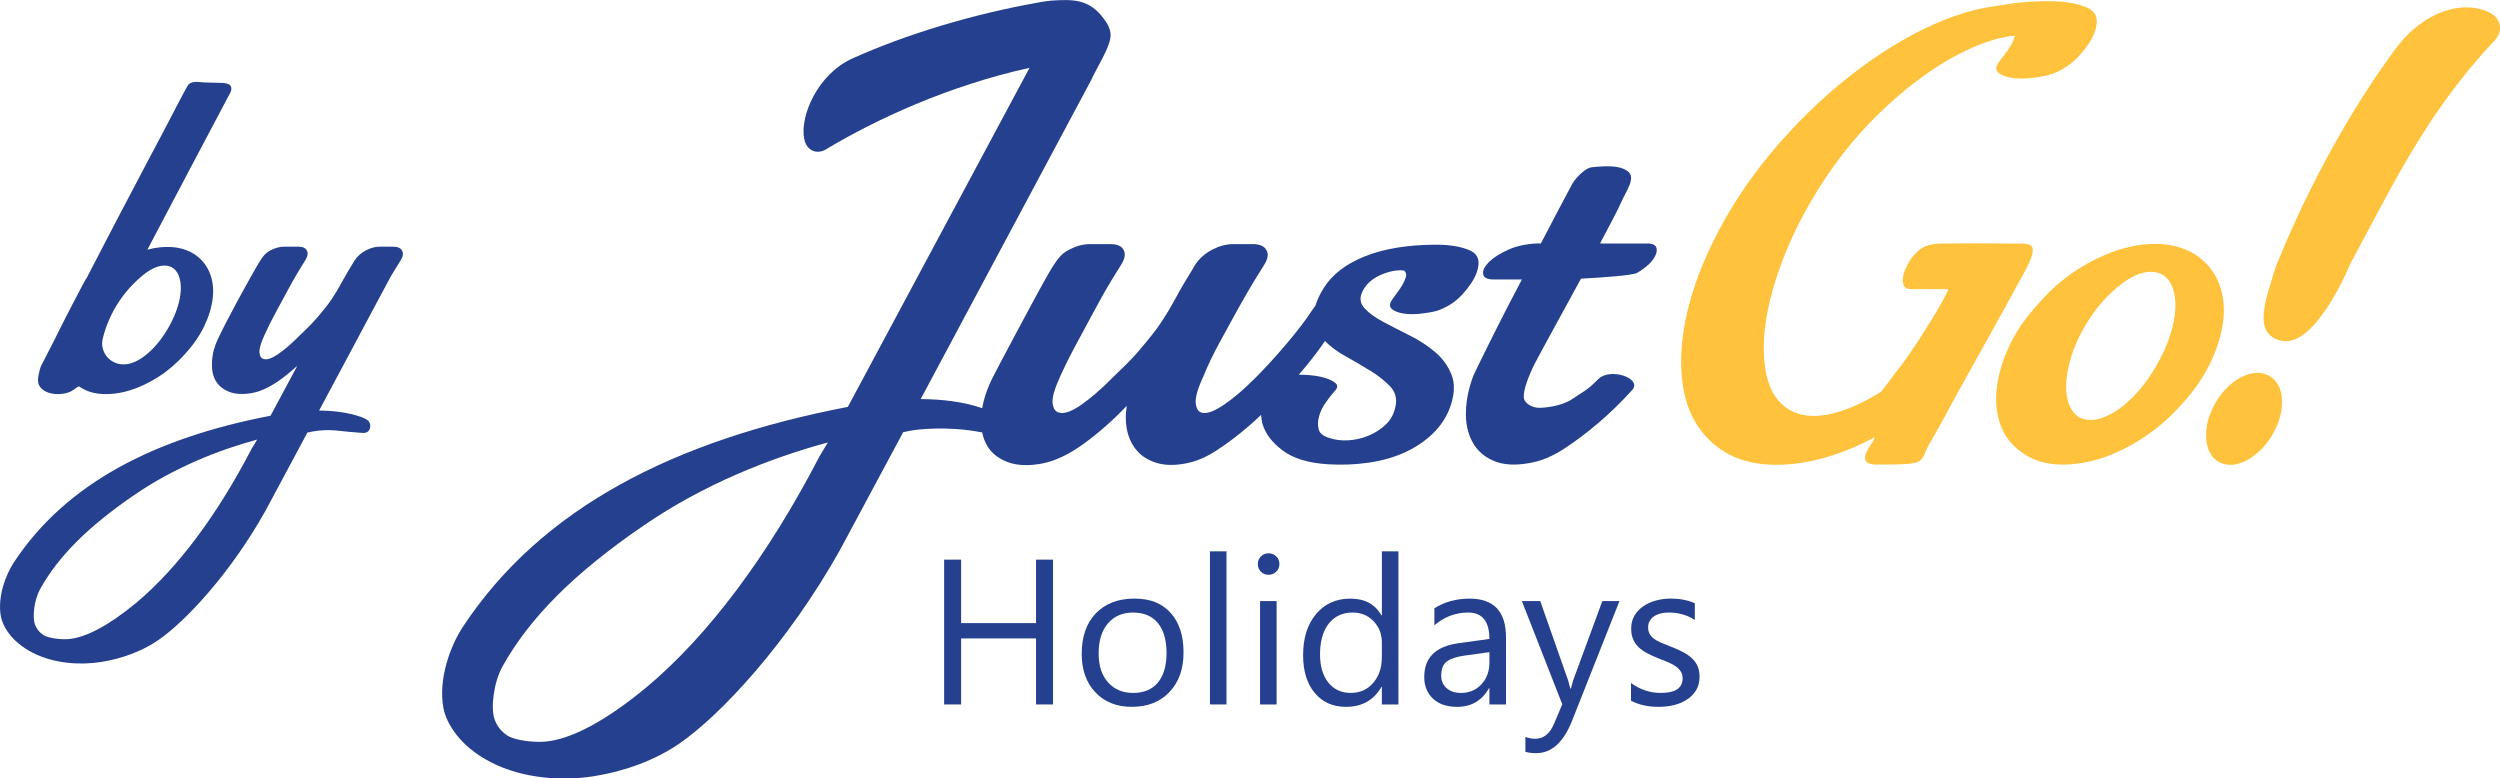 <?xml version="1.0" encoding="UTF-8"?>
<svg id="Layer_1" xmlns="http://www.w3.org/2000/svg" viewBox="0 0 835 260">
  <defs>
    <style>
      .cls-1 {
        fill: #25408f;
      }

      .cls-2 {
        fill: #fec23c;
      }
    </style>
  </defs>
  <path class="cls-1" d="M466.62,97.84c-.72.93-1.31,1.73-1.77,2.43-.8,1.26-.78,2.25.06,2.95.82.71,2.09,1.2,3.76,1.48,1.69.28,3.54.31,5.59.1,2.03-.22,3.88-.52,5.54-.94,3.42-1.13,6.27-2.96,8.59-5.48,2.32-2.53,3.9-4.92,4.76-7.18,1.41-3.78.66-6.31-2.24-7.58-2.92-1.27-6.64-1.89-11.14-1.89-9.35,0-17.24,1.27-23.66,3.79-6.43,2.53-11.06,6.05-13.9,10.55-1.39,2.19-2.32,4.19-2.86,6.03-.23.32-.48.63-.73.99-2.27,3.49-5.19,7.33-8.73,11.51-3.53,4.19-7.1,8.1-10.71,11.73-3.61,3.63-7.04,6.57-10.3,8.79-3.24,2.24-5.73,3.14-7.45,2.73-1.2-.28-1.87-1.37-2.06-3.25-.18-1.89.7-4.92,2.65-9.1,1.35-3.35,3.11-7.02,5.26-11,2.15-3.98,4.26-7.82,6.32-11.52,2.07-3.69,3.92-6.87,5.53-9.52,1.63-2.65,2.67-4.32,3.12-5.02,1.24-1.95,1.49-3.59.74-4.91-.74-1.34-2.25-1.99-4.49-1.99h-6.72c-2.25,0-4.56.63-6.95,1.88-2.4,1.25-4.27,2.93-5.65,5.02-.54.98-1.65,2.83-3.33,5.54-1.69,2.73-3.32,6-5.42,9.54-3.9,6.57-6.09,8.85-9.54,13.04-3.46,4.18-6.26,6.53-9.81,10.09-3.54,3.56-6.88,6.41-9.98,8.58-3.12,2.17-5.53,3.03-7.23,2.62-1.35-.28-2.12-1.37-2.3-3.25-.19-1.89.7-4.92,2.64-9.1,1.52-3.35,3.35-7.02,5.5-11,2.16-3.98,4.22-7.82,6.22-11.52,1.98-3.69,3.78-6.87,5.41-9.52,1.62-2.65,2.66-4.32,3.11-5.02,1.25-1.95,1.54-3.59.87-4.91-.67-1.34-2.13-1.99-4.37-1.99h-6.96c-2.25,0-4.56.63-6.95,1.88-2.39,1.25-3.55,2.75-4.92,4.84-.7.98-2.16,3.51-3.95,6.72-1.8,3.22-16.36,30.25-17.54,33.04-1.3,2.94-2.13,5.7-2.58,8.31-6.24-2.18-13.75-3.01-20.54-3.04,9.2-17.2,56.84-106.34,56.84-106.34,2.35-5.09,6.13-10.72,6.55-14.56.25-2.36-.83-4.25-2.32-6.25-4.94-6.67-10.56-6.34-17.42-5.94-.62.04-3.1.36-4.67.7-21.37,3.78-43.82,10.53-61.57,18.53-11.99,5.29-17.77,19.56-16.34,26.84.39,1.99,1.34,3.35,2.79,4.02,1.46.67,3.05.49,4.75-.55,16.23-9.76,40.69-21.14,67.75-27.09l-60.69,113.25c-58.08,11.17-102.32,33.77-128.48,73.31-4.43,6.68-8.36,17.79-6.6,27.23.93,4.99,5.28,12.71,15.84,18.14,10.69,5.49,23.77,6.36,34.37,4.68,10.27-1.63,20.38-5.26,28.67-10.96,13.72-9.47,36.13-33.48,53.59-64.63l21.09-39.32,2.43-.5c1.88-.38,12.41-1.72,23.96.59.35,1.72.93,3.28,1.77,4.63,1.52,2.44,3.84,4.22,6.93,5.33,3.09,1.11,6.85,1.25,11.27.42,4.42-.84,9.12-3.08,14.09-6.71,4.96-3.62,9.7-7.81,14.22-12.56-.48,3.07-.41,5.9.19,8.49.6,2.58,1.71,4.77,3.31,6.59,1.59,1.81,3.75,3.13,6.45,3.97,2.7.83,5.87.9,9.54.22,3.37-.57,6.83-2,10.39-4.3,3.55-2.3,7.13-5,10.72-8.07,1.44-1.23,2.86-2.55,4.27-3.88.07,1.03.21,2.06.51,3.12.92,3.15,3.14,6.07,6.66,8.74,3.52,2.67,8.57,4.22,15.12,4.63,4.59.29,9.09.12,13.53-.52,4.43-.63,8.44-1.75,12.04-3.38,3.61-1.62,6.76-3.72,9.46-6.32,2.7-2.6,4.64-5.58,5.86-8.95,1.46-4.22,1.61-7.8.42-10.75-1.18-2.96-3.01-5.48-5.51-7.59-2.49-2.11-5.36-3.97-8.61-5.58-3.25-1.62-6.19-3.13-8.81-4.54-2.63-1.4-4.68-2.9-6.16-4.52-1.47-1.62-1.68-3.48-.63-5.59,1.14-2.37,3.15-4.21,6.04-5.48,2.9-1.27,5.51-1.75,7.83-1.48.64.57.86,1.23.66,2-.21.77-.58,1.66-1.12,2.64-.55.98-1.19,1.93-1.92,2.84M273.66,152.53c-17.22,33.17-37.13,59.76-57.6,76.91-13.65,11.34-25.5,17.67-34.28,18.28-3.58.28-9.69-.42-12.19-1.97-2.09-1.31-3.57-3.14-4.4-5.48-1.34-3.77-.33-12.31,2.63-17.65,9.1-16.35,24.07-31.31,47.12-47.07,20.13-13.84,42.32-22.55,61.58-27.78l-2.87,4.75ZM457.63,123.77c2.6,1.62,4.79,3.34,6.56,5.16s2.43,4,1.96,6.54c-.45,2.53-1.53,4.6-3.19,6.22-1.68,1.61-3.6,2.87-5.77,3.78-2.19.92-4.45,1.45-6.84,1.6-2.39.13-4.55-.15-6.51-.84-1.92-.57-3.05-1.52-3.41-2.85-.35-1.33-.3-2.81.17-4.43.46-1.62,1.21-3.16,2.29-4.63,1.05-1.48,2.02-2.71,2.88-3.69,1.16-1.13,1.14-2.11-.05-2.95-1.18-.84-2.81-1.47-4.85-1.89-2.04-.42-4.32-.63-6.81-.63h-.26c.92-1.08,1.86-2.17,2.72-3.22,2.35-2.89,4.34-5.56,6.02-8.04,1.84,1.86,4.08,3.54,6.79,5.04,2.93,1.62,5.69,3.24,8.29,4.85"/>
  <path class="cls-1" d="M550.16,81.33h-14.98s-.3-.03-.76-.03c3.38-6.33,6.08-11.5,7.05-13.74,1.65-3.81,5.3-8.4,1.94-10.56-2.7-1.74-6.59-1.66-11.69-1.14-2.49.25-5.73,3.98-6.64,5.65-3.04,5.61-7.13,13.51-10.43,19.8-.83.01-1.36.01-1.36.01-3.58.15-6.78.84-9.59,2.11-2.81,1.27-4.95,2.64-6.42,4.11-1.47,1.48-2.11,2.81-1.91,4.01.19,1.2,1.4,1.8,3.56,1.8h9.38c-1.75,3.33-3.41,6.53-4.99,9.55-2.88,5.53-10.61,21.11-11.24,22.62-1.53,4.09-2.36,8.07-2.46,11.94-.12,3.86.6,7.24,2.15,10.11,1.54,2.88,3.93,5.01,7.15,6.37,3.23,1.37,7.25,1.59,12.06.69,3.66-.61,7.42-2.16,11.28-4.66,3.86-2.5,7.74-5.42,11.66-8.76,3.89-3.32,7.63-6.96,11.2-10.91,3.57-3.95-7.35-7.64-11.26-3.7-3.92,3.95-5.16,4.23-8.7,6.65-3.54,2.42-9.06,2.94-10.96,2.96-2.43.01-5.14-1.48-5.25-3.53-.11-2.05.89-5.35,3-9.89.52-1.34,8.5-15.78,16.1-29.72,6.68-.35,17.24-1.05,18.77-1.95,2.26-1.33,3.93-2.7,5.04-4.11,1.11-1.41,1.6-2.71,1.45-3.9-.13-1.2-1.18-1.79-3.14-1.79"/>
  <polygon class="cls-1" points="351.71 235.29 346.04 235.29 346.04 213.23 321.01 213.23 321.01 235.29 315.34 235.29 315.34 186.92 321.01 186.92 321.01 208.12 346.04 208.12 346.04 186.92 351.71 186.92 351.71 235.29"/>
  <path class="cls-1" d="M378.08,236.09c-5.1,0-9.17-1.61-12.22-4.84-3.05-3.22-4.57-7.52-4.57-12.84,0-5.8,1.59-10.33,4.76-13.6,3.17-3.25,7.45-4.88,12.85-4.88s9.17,1.59,12.07,4.76c2.88,3.17,4.33,7.56,4.33,13.18s-1.56,9.93-4.67,13.24c-3.12,3.31-7.29,4.97-12.53,4.97M378.49,204.59c-3.55,0-6.37,1.21-8.44,3.62-2.07,2.42-3.1,5.75-3.1,10.01s1.05,7.32,3.14,9.69c2.09,2.36,4.88,3.53,8.4,3.53s6.33-1.15,8.24-3.46c1.93-2.33,2.89-5.62,2.89-9.89s-.96-7.65-2.89-9.99c-1.92-2.33-4.67-3.5-8.24-3.5"/>
  <rect class="cls-1" x="404.12" y="184.15" width="5.53" height="51.14"/>
  <path class="cls-1" d="M423.69,191.98c-.99,0-1.84-.33-2.53-1.01-.69-.67-1.05-1.53-1.05-2.56s.36-1.91,1.05-2.59c.7-.68,1.54-1.02,2.53-1.02s1.88.34,2.58,1.02c.71.69,1.06,1.55,1.06,2.59,0,.98-.35,1.82-1.06,2.53-.7.69-1.57,1.04-2.58,1.04M426.39,235.29h-5.53v-34.54h5.53v34.54Z"/>
  <path class="cls-1" d="M467.07,235.29h-5.53v-5.88h-.13c-2.56,4.46-6.53,6.68-11.87,6.68-4.34,0-7.81-1.54-10.41-4.64-2.6-3.09-3.89-7.3-3.89-12.63,0-5.71,1.43-10.28,4.32-13.72,2.88-3.44,6.71-5.16,11.51-5.16s8.19,1.87,10.35,5.6h.13v-21.39h5.53v51.15ZM461.54,219.66v-5.09c0-2.79-.92-5.15-2.77-7.09-1.84-1.92-4.18-2.89-7.01-2.89-3.38,0-6.03,1.24-7.97,3.71-1.93,2.47-2.9,5.89-2.9,10.25,0,3.98.93,7.12,2.78,9.43,1.85,2.3,4.34,3.45,7.47,3.45s5.58-1.11,7.5-3.34c1.92-2.23,2.88-5.03,2.88-8.44"/>
  <path class="cls-1" d="M502.99,235.29h-5.53v-5.41h-.13c-2.4,4.14-5.94,6.21-10.63,6.21-3.43,0-6.13-.9-8.07-2.73-1.95-1.82-2.93-4.24-2.93-7.25,0-6.47,3.81-10.21,11.4-11.27l10.36-1.44c0-5.87-2.37-8.81-7.12-8.81-4.15,0-7.91,1.41-11.26,4.25v-5.66c3.39-2.16,7.31-3.24,11.74-3.24,8.11,0,12.18,4.29,12.18,12.88v22.47ZM497.46,217.82l-8.33,1.15c-2.56.35-4.5.99-5.8,1.9-1.31.91-1.96,2.52-1.96,4.85,0,1.69.6,3.06,1.81,4.13,1.2,1.07,2.8,1.59,4.81,1.59,2.73,0,5-.96,6.8-2.88,1.79-1.92,2.68-4.36,2.68-7.3v-3.44Z"/>
  <path class="cls-1" d="M540.91,200.74l-15.88,40.08c-2.84,7.15-6.82,10.73-11.95,10.73-1.44,0-2.64-.15-3.6-.44v-4.97c1.18.42,2.27.61,3.27.61,2.78,0,4.87-1.66,6.28-4.98l2.77-6.54-13.5-34.48h6.14l9.34,26.59c.12.33.35,1.21.7,2.63h.21c.11-.54.35-1.39.68-2.56l9.81-26.66h5.74Z"/>
  <path class="cls-1" d="M544.75,234.04v-5.93c3.02,2.22,6.34,3.33,9.95,3.33,4.86,0,7.29-1.62,7.29-4.86,0-.92-.22-1.71-.64-2.33-.41-.64-.97-1.22-1.69-1.71-.7-.5-1.53-.94-2.48-1.34-.96-.39-1.99-.8-3.09-1.24-1.53-.6-2.88-1.21-4.03-1.84-1.16-.62-2.13-1.31-2.9-2.09-.78-.77-1.37-1.66-1.76-2.65-.39-.99-.59-2.15-.59-3.47,0-1.62.37-3.06,1.11-4.3.74-1.25,1.73-2.3,2.97-3.14,1.24-.84,2.65-1.48,4.23-1.9,1.6-.43,3.24-.65,4.91-.65,3,0,5.68.52,8.04,1.56v5.59c-2.55-1.66-5.48-2.49-8.78-2.49-1.03,0-1.96.12-2.8.35-.83.24-1.54.57-2.15,1-.59.43-1.05.93-1.37,1.54-.33.6-.49,1.25-.49,1.98,0,.9.16,1.65.49,2.26.32.6.8,1.14,1.43,1.62.63.46,1.4.89,2.29,1.28.9.38,1.92.8,3.07,1.24,1.53.59,2.9,1.19,4.12,1.81,1.22.63,2.26,1.31,3.1,2.09.86.77,1.52,1.68,1.98,2.67.46,1.02.69,2.22.69,3.62,0,1.69-.37,3.19-1.13,4.46-.74,1.25-1.76,2.29-3.03,3.13-1.25.84-2.7,1.45-4.34,1.86-1.65.4-3.37.6-5.17.6-3.55,0-6.62-.67-9.24-2.06"/>
  <path class="cls-2" d="M742.54,107.24c.55-4.53.09-8.71-1.35-12.43-1.43-3.74-3.82-6.83-7.07-9.2h-.01c-3.39-2.36-7.38-3.72-11.85-4.06-4.43-.32-9.1.24-13.92,1.69-4.82,1.45-9.69,3.73-14.47,6.79-4.8,3.07-9.23,6.95-13.13,11.52-4.15,4.46-7.38,9.16-9.61,13.96-2.25,4.81-3.66,9.53-4.19,14.02-.54,4.51-.14,8.69,1.23,12.41,1.35,3.76,3.79,6.86,7.18,9.21,3.25,2.37,7.2,3.71,11.73,3.96,1.06.07,2.14.08,3.24.04,3.46-.12,7.04-.73,10.66-1.82,4.73-1.44,9.55-3.73,14.33-6.78,4.79-3.06,9.23-6.87,13.2-11.31,4.14-4.46,7.4-9.15,9.72-13.97,2.32-4.8,3.77-9.53,4.31-14.02M724.9,111.77c-1.02,3.22-2.51,6.54-4.41,9.92-1.91,3.38-4.02,6.4-6.31,8.99-2.3,2.6-4.63,4.71-6.96,6.28-2.33,1.58-4.6,2.61-6.79,3.07-2.14.44-4.07.25-5.74-.55-1.54-.81-2.71-2.2-3.51-4.13-.81-1.96-1.18-4.32-1.08-6.99.11-2.71.64-5.71,1.59-8.88.95-3.2,2.39-6.54,4.31-9.91,1.89-3.37,4.05-6.38,6.41-8.99,2.36-2.59,4.74-4.75,7.07-6.41,2.29-1.64,4.57-2.7,6.73-3.15.66-.13,1.28-.21,1.89-.23,1.39-.05,2.7.21,3.86.77,1.54.83,2.74,2.21,3.52,4.13.81,1.97,1.18,4.36,1.1,7.08-.09,2.77-.66,5.77-1.68,8.98"/>
  <path class="cls-2" d="M678.94,82.96c-.35-1.85-3.71-1.6-4.24-1.6h-4.04c-2.68-.08-5.48-.05-7.48-.06-.25,0-.47,0-.71,0-3.6-.07-15.17.06-15.17.06-2.67.19-5.25.93-7.12,2.88-1.88,1.96-2.1,2.37-3.19,4.4-1.1,2.02-1.58,3.85-1.43,5.49.16,1.64,1.04,2.45,2.66,2.45h12.49c-.87,3.39-13.82,23.72-17.44,27.65-.64.79-2.55,3.62-5,6.6-5.92,3.74-11.54,6.24-16.83,7.43-5.56,1.24-10.2.76-13.88-1.44-3.68-2.21-6.16-5.86-7.42-10.96-1.25-5.09-1.38-11.12-.4-18.07,1-6.95,3.13-14.54,6.39-22.76,3.25-8.2,7.71-16.62,13.34-25.22,5.64-8.47,11.97-16.03,18.96-22.7,6.99-6.67,13.95-12.1,20.89-16.27,6.95-4.17,13.4-6.92,19.34-8.26,1.48-.33,2.91-.56,4.27-.67-.02.11-.02.21-.05.31-.23.87-.64,1.85-1.27,2.94-.63,1.1-1.34,2.16-2.16,3.17-.83,1.02-1.49,1.92-2.02,2.71-.91,1.4-.89,2.5.06,3.29.94.79,2.36,1.32,4.27,1.64,1.91.32,4.03.35,6.34.12,2.32-.23,4.4-.58,6.31-1.05,3.86-1.25,7.11-3.29,9.74-6.1,2.61-2.83,4.42-5.48,5.39-7.99,1.61-4.22.76-7.05-2.54-8.45-3.32-1.41-7.53-2.11-12.64-2.11-6.28,0-11.92.56-17.04,1.54-4.64.54-9.51,1.68-14.59,3.46-8.94,3.15-18.2,8.08-27.83,14.77-9.6,6.71-18.72,14.72-27.32,24.02-8.61,9.32-15.75,18.97-21.4,28.98-5.66,10.01-9.69,19.61-12.08,28.82-2.4,9.2-3.13,17.66-2.22,25.34.91,7.69,3.64,13.94,8.17,18.75,5.02,5.39,11.63,8.42,19.82,9.03,8.19.63,17.04-.89,26.55-4.57,3.19-1.23,6.4-2.73,9.64-4.45.52,1.14-7.77,9.09.75,9.09,18.72,0,13.43-.53,18.47-8.36l4.4-7.86c1.4-3.06,20.63-37.1,22.96-41.68,2.35-4.55,6.84-11.32,6.26-14.31"/>
  <path class="cls-2" d="M834.87,8.23c-.43-1.93-1.82-3.41-4.11-4.4-8.38-3.63-21.33-.3-30.84,12.74-14.29,19.28-28.31,44.54-38.46,69.27-.83,1.79-1.87,4.7-2.08,5.45-2.27,8.15-7.39,20.3,2.59,22.52,11.53,2.57,22.99-25.63,22.99-25.63,13.53-24.91,25.12-50.09,48-74.39,1.69-1.76,2.33-3.64,1.91-5.56"/>
  <path class="cls-2" d="M760.22,127.54c-.92-1.21-2.11-2.07-3.52-2.58h0c-1.48-.49-3.06-.57-4.71-.23-1.64.36-3.28,1.06-4.87,2.08-1.58,1.03-3.1,2.36-4.51,3.97-1.41,1.62-2.6,3.48-3.54,5.54-1.03,2.05-1.71,4.09-2,6.06-.32,1.98-.32,3.83-.04,5.5.28,1.69.86,3.16,1.74,4.37.9,1.21,2.09,2.07,3.58,2.57,1.41.51,2.98.58,4.65.2.39-.09.78-.2,1.17-.32,1.25-.4,2.47-1,3.67-1.79,1.56-1.02,3.06-2.35,4.47-3.95,1.41-1.61,2.61-3.45,3.58-5.49,1.02-2.04,1.72-4.09,2.04-6.06.33-1.98.36-3.85.09-5.53-.29-1.69-.89-3.15-1.79-4.34"/>
  <path class="cls-1" d="M120.27,139.16c-4.16-1.45-9.17-2.01-13.69-2.03.74-1.38,1.85-3.45,3.22-6.03,2.83-5.3,6.81-12.73,11.06-20.69h0s.01-.03.01-.04c3.13-5.83,6.39-11.95,9.47-17.71,0-.02.02-.04.03-.06.48-.81.93-1.56,1.35-2.26,1.09-1.77,1.78-2.88,2.08-3.35.53-.83.79-1.58.77-2.24h0c0-.37-.09-.71-.27-1.03-.49-.89-1.49-1.33-2.99-1.33h-4.48c-1.5,0-3.04.41-4.63,1.25-1.61.83-2.85,1.95-3.77,3.35-.36.65-1.11,1.89-2.23,3.7-.09.15-.19.31-.28.47-1.03,1.72-2.05,3.73-3.33,5.89-2.61,4.38-4.06,5.9-6.37,8.69-2.31,2.79-4.17,4.35-6.55,6.73-2.36,2.37-4.59,4.27-6.65,5.72-2.08,1.45-3.69,2.02-4.82,1.75-.91-.18-1.42-.91-1.53-2.17-.13-1.25.47-3.28,1.76-6.07,1.01-2.24,2.23-4.68,3.67-7.33,1.44-2.66,2.81-5.22,4.15-7.69,1.33-2.46,2.52-4.57,3.61-6.35,1.08-1.77,1.77-2.88,2.07-3.35.83-1.3,1.03-2.39.58-3.27-.45-.89-1.42-1.33-2.91-1.33h-4.64c-1.5,0-3.05.41-4.64,1.25-1.59.83-2.37,1.83-3.28,3.23-.47.65-1.44,2.34-2.64,4.48-2.51,4.47-7.97,14.21-11.69,22.03,0,0-1.35,2.83-1.72,5.54-.14.99-.18,2.09-.18,2.09-.02.53-.05,1.07,0,1.78.02.3.07.92.18,1.53.25,1.33.79,2.45,1.18,3.09,1.41,2.31,3.9,3.31,4.62,3.56,2.06.73,4.57.83,7.52.28,2.95-.57,6.08-2.06,9.39-4.48,1.91-1.39,3.77-2.91,5.59-4.57l-8.93,16.66c-38.73,7.45-68.23,22.51-85.67,48.89-2.95,4.45-5.57,11.86-4.4,18.15.63,3.33,3.53,8.47,10.56,12.09,7.13,3.67,15.85,4.24,22.92,3.12,6.85-1.09,13.59-3.51,19.11-7.31,9.15-6.31,24.09-22.32,35.73-43.09l14.06-26.22,1.63-.34c2.36-.42,4.27-.49,5.57-.48,2.87.03,4.67.49,10.41.87.4.03.72.05.93.06.24.03.61.04,1.03-.11.15-.05.42-.15.69-.39.2-.18.31-.36.39-.49.24-.41.3-.79.32-.99.04-.28.03-.5.02-.56-.02-.34-.11-.58-.13-.65-.15-.43-.4-.72-.54-.86-.18-.19-.34-.29-.65-.47-.21-.13-.42-.25-.77-.41-.32-.15-.76-.34-1.3-.53v.03ZM83.99,149.98c-11.48,22.12-24.76,39.85-38.41,51.29-9.1,7.56-17,11.78-22.86,12.19-2.39.19-6.46-.28-8.13-1.31-1.39-.87-2.39-2.09-2.93-3.65-.9-2.51-.22-8.2,1.75-11.77,6.07-10.91,16.05-20.88,31.42-31.39,13.43-9.23,28.22-15.04,41.07-18.53,0,0-1.91,3.17-1.91,3.17Z"/>
  <path class="cls-1" d="M76.03,32.63h-.02c1.03-1.75,1.52-2.62,1.14-3.72-.37-1.1-2.65-1.28-3.6-1.23l-5.43-.15c-1.49-.08-4.37-.77-5.48,1.15-1.33,2.29-5.65,10.69-7.81,14.77-2.17,4.07-4.61,8.69-7.33,13.87-2.71,5.17-5.5,10.47-8.35,15.89-2.85,5.43-5.66,10.81-8.41,16.17-.57,1.12-1.13,2.21-1.69,3.28-.29,0-8.4,15.77-11.19,21.48-1.57,3.05-2.92,5.67-4.01,7.82-.44.87-.63,1.81-.79,2.45-.38,1.5-.54,3.19-.03,4.22,1.83,3.7,8.69,3.63,11.38,1.66.6-.44.85-.62,1.94-1.27,2.15,1.54,4.74,2.4,7.71,2.57.71.05,1.43.05,2.16.03,2.31-.08,4.69-.49,7.11-1.22,3.15-.96,6.37-2.49,9.56-4.52,3.19-2.04,6.16-4.58,8.8-7.54,2.76-2.97,4.94-6.11,6.48-9.32,1.55-3.19,2.51-6.35,2.87-9.35.37-3.02.06-5.81-.9-8.29-.95-2.49-2.55-4.55-4.71-6.14-2.26-1.57-4.92-2.48-7.9-2.71-2.65-.19-5.43.09-8.3.85,5.07-9.65,10.24-19.44,14.66-27.81,6.94-13.12,12.05-22.75,12.14-22.94ZM53.46,88.86h.02c.44-.09.85-.14,1.26-.15.93-.03,1.8.14,2.57.52,1.03.55,1.83,1.47,2.35,2.75.54,1.31.79,2.91.73,4.73-.06,1.84-.44,3.85-1.12,5.98-.68,2.15-1.67,4.37-2.95,6.62-1.27,2.25-2.68,4.27-4.21,5.99-1.53,1.73-3.09,3.13-4.64,4.19s-3.07,1.74-4.53,2.05c-.56.11-1.09.16-1.6.14-.09.01-.17.01-.26.01-3.85-.03-6.97-3.16-6.97-7.02,0-.41.1-1.04.11-1.11s.15-.74.24-1.05c1-3.8,2.55-7.37,4.55-10.63,2.08-3.37,4.65-6.41,7.61-9.01.42-.38.85-.74,1.28-1.09.16-.13.33-.26.49-.38.19-.15.39-.29.58-.43,1.53-1.09,3.05-1.8,4.49-2.11Z"/>
</svg>